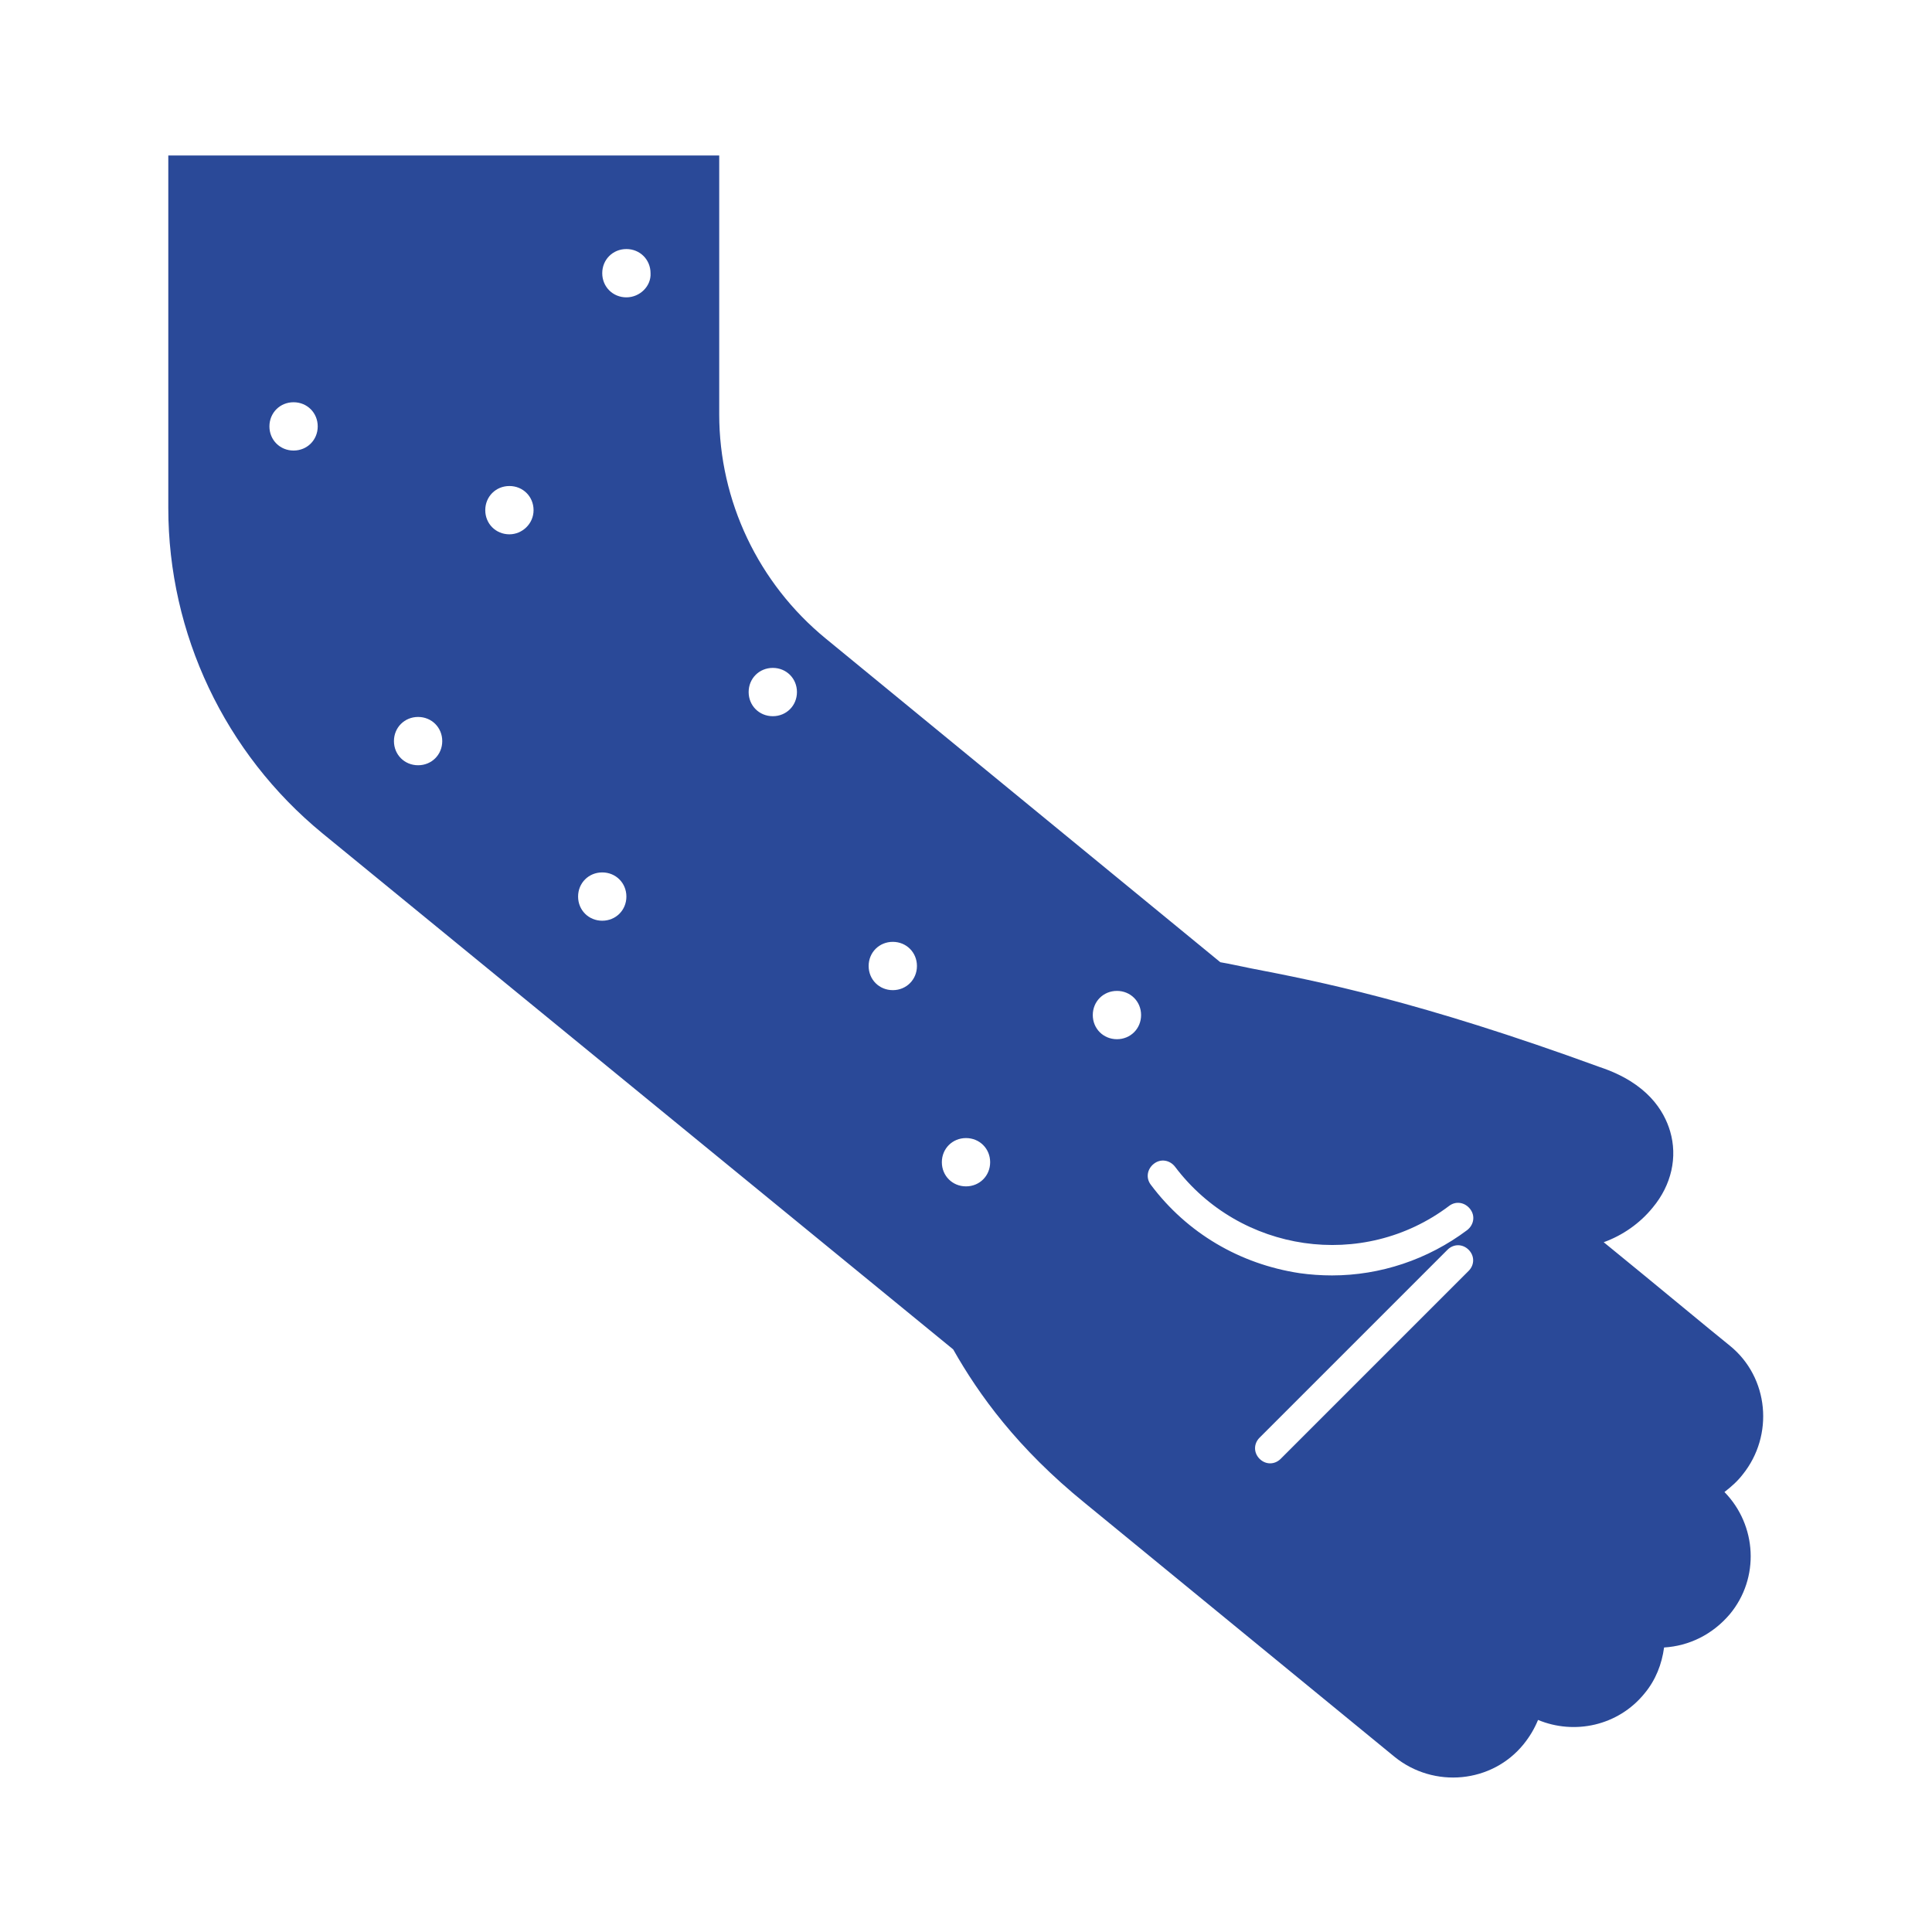 <?xml version="1.0" encoding="utf-8"?>
<svg version="1.1" xmlns="http://www.w3.org/2000/svg" xmlns:xlink="http://www.w3.org/1999/xlink" x="0px"
	 y="0px" viewBox="0 0 256 256" style="enable-background:new 0 0 256 256;" xml:space="preserve">
<style type="text/css">
	.st0{fill:#2A4998;}
</style>
<path class="st0" d="M230.9,195.4c4.2-5.2,3.5-12.9-1.7-17.1c-2.5-2-9.7-8-16.7-13.7c2.5-0.9,4.8-2.5,6.5-4.6l0,0
	c2.5-3,3.3-6.7,2.3-10.1c-0.8-2.7-3-6.4-9.3-8.5c-24.1-8.8-37.5-11.4-46.3-13.1c-1.5-0.3-2.8-0.6-4-0.8l-52.3-42.9
	c-8.9-7.3-14.1-18.2-14.1-29.7V20.6H22.3v46.7c0,16.7,7.5,32.5,20.4,43.1l83.6,68.4c3.4,6,8.5,13.1,17.5,20.4l41,33.6
	c5.2,4.2,12.9,3.5,17.1-1.7c0.8-1,1.4-2,1.9-3.2c4.8,2,10.6,0.8,14.1-3.5c1.5-1.8,2.3-3.9,2.6-6.1c3.3-0.2,6.4-1.7,8.7-4.4
	c4-4.8,3.6-11.8-0.7-16.2C229.4,197,230.2,196.3,230.9,195.4z M38.9,59.7c-1.8,0-3.2-1.4-3.2-3.2s1.4-3.2,3.2-3.2
	c1.8,0,3.2,1.4,3.2,3.2S40.7,59.7,38.9,59.7z M55.4,101.4c-1.8,0-3.2-1.4-3.2-3.2s1.4-3.2,3.2-3.2c1.8,0,3.2,1.4,3.2,3.2
	S57.2,101.4,55.4,101.4z M67.5,70.8c-1.8,0-3.2-1.4-3.2-3.2c0-1.8,1.4-3.2,3.2-3.2c1.8,0,3.2,1.4,3.2,3.2
	C70.7,69.4,69.2,70.8,67.5,70.8z M79.8,122c-1.8,0-3.2-1.4-3.2-3.2s1.4-3.2,3.2-3.2s3.2,1.4,3.2,3.2S81.6,122,79.8,122z M83,39.4
	c-1.8,0-3.2-1.4-3.2-3.2c0-1.8,1.4-3.2,3.2-3.2c1.8,0,3.2,1.4,3.2,3.2C86.3,37.9,84.8,39.4,83,39.4z M102.4,94.9
	c-1.8,0-3.2-1.4-3.2-3.2s1.4-3.2,3.2-3.2s3.2,1.4,3.2,3.2S104.2,94.9,102.4,94.9z M118.3,131.2c-1.8,0-3.2-1.4-3.2-3.2
	s1.4-3.2,3.2-3.2s3.2,1.4,3.2,3.2S120.1,131.2,118.3,131.2z M128,157.2c-1.8,0-3.2-1.4-3.2-3.2c0-1.8,1.4-3.2,3.2-3.2
	c1.8,0,3.2,1.4,3.2,3.2C131.2,155.8,129.8,157.2,128,157.2z M148,137.7c-1.8,0-3.2-1.4-3.2-3.2s1.4-3.2,3.2-3.2s3.2,1.4,3.2,3.2
	S149.8,137.7,148,137.7z M152.5,157c-0.7-0.9-0.5-2.1,0.4-2.8c0.9-0.7,2.1-0.5,2.8,0.4c8.6,11.4,24.9,13.8,36.3,5.2
	c0.9-0.7,2.1-0.5,2.8,0.4c0.7,0.9,0.5,2.1-0.4,2.8c-5.2,3.9-11.5,6-17.9,6c-1.4,0-2.9-0.1-4.3-0.3
	C164.3,167.5,157.3,163.4,152.5,157z M194.6,168.4l-24.9,24.9c-0.4,0.4-0.9,0.6-1.4,0.6s-1-0.2-1.4-0.6c-0.8-0.8-0.8-2,0-2.8
	l24.9-24.9c0.8-0.8,2-0.8,2.8,0S195.4,167.6,194.6,168.4z"/>
</svg>
